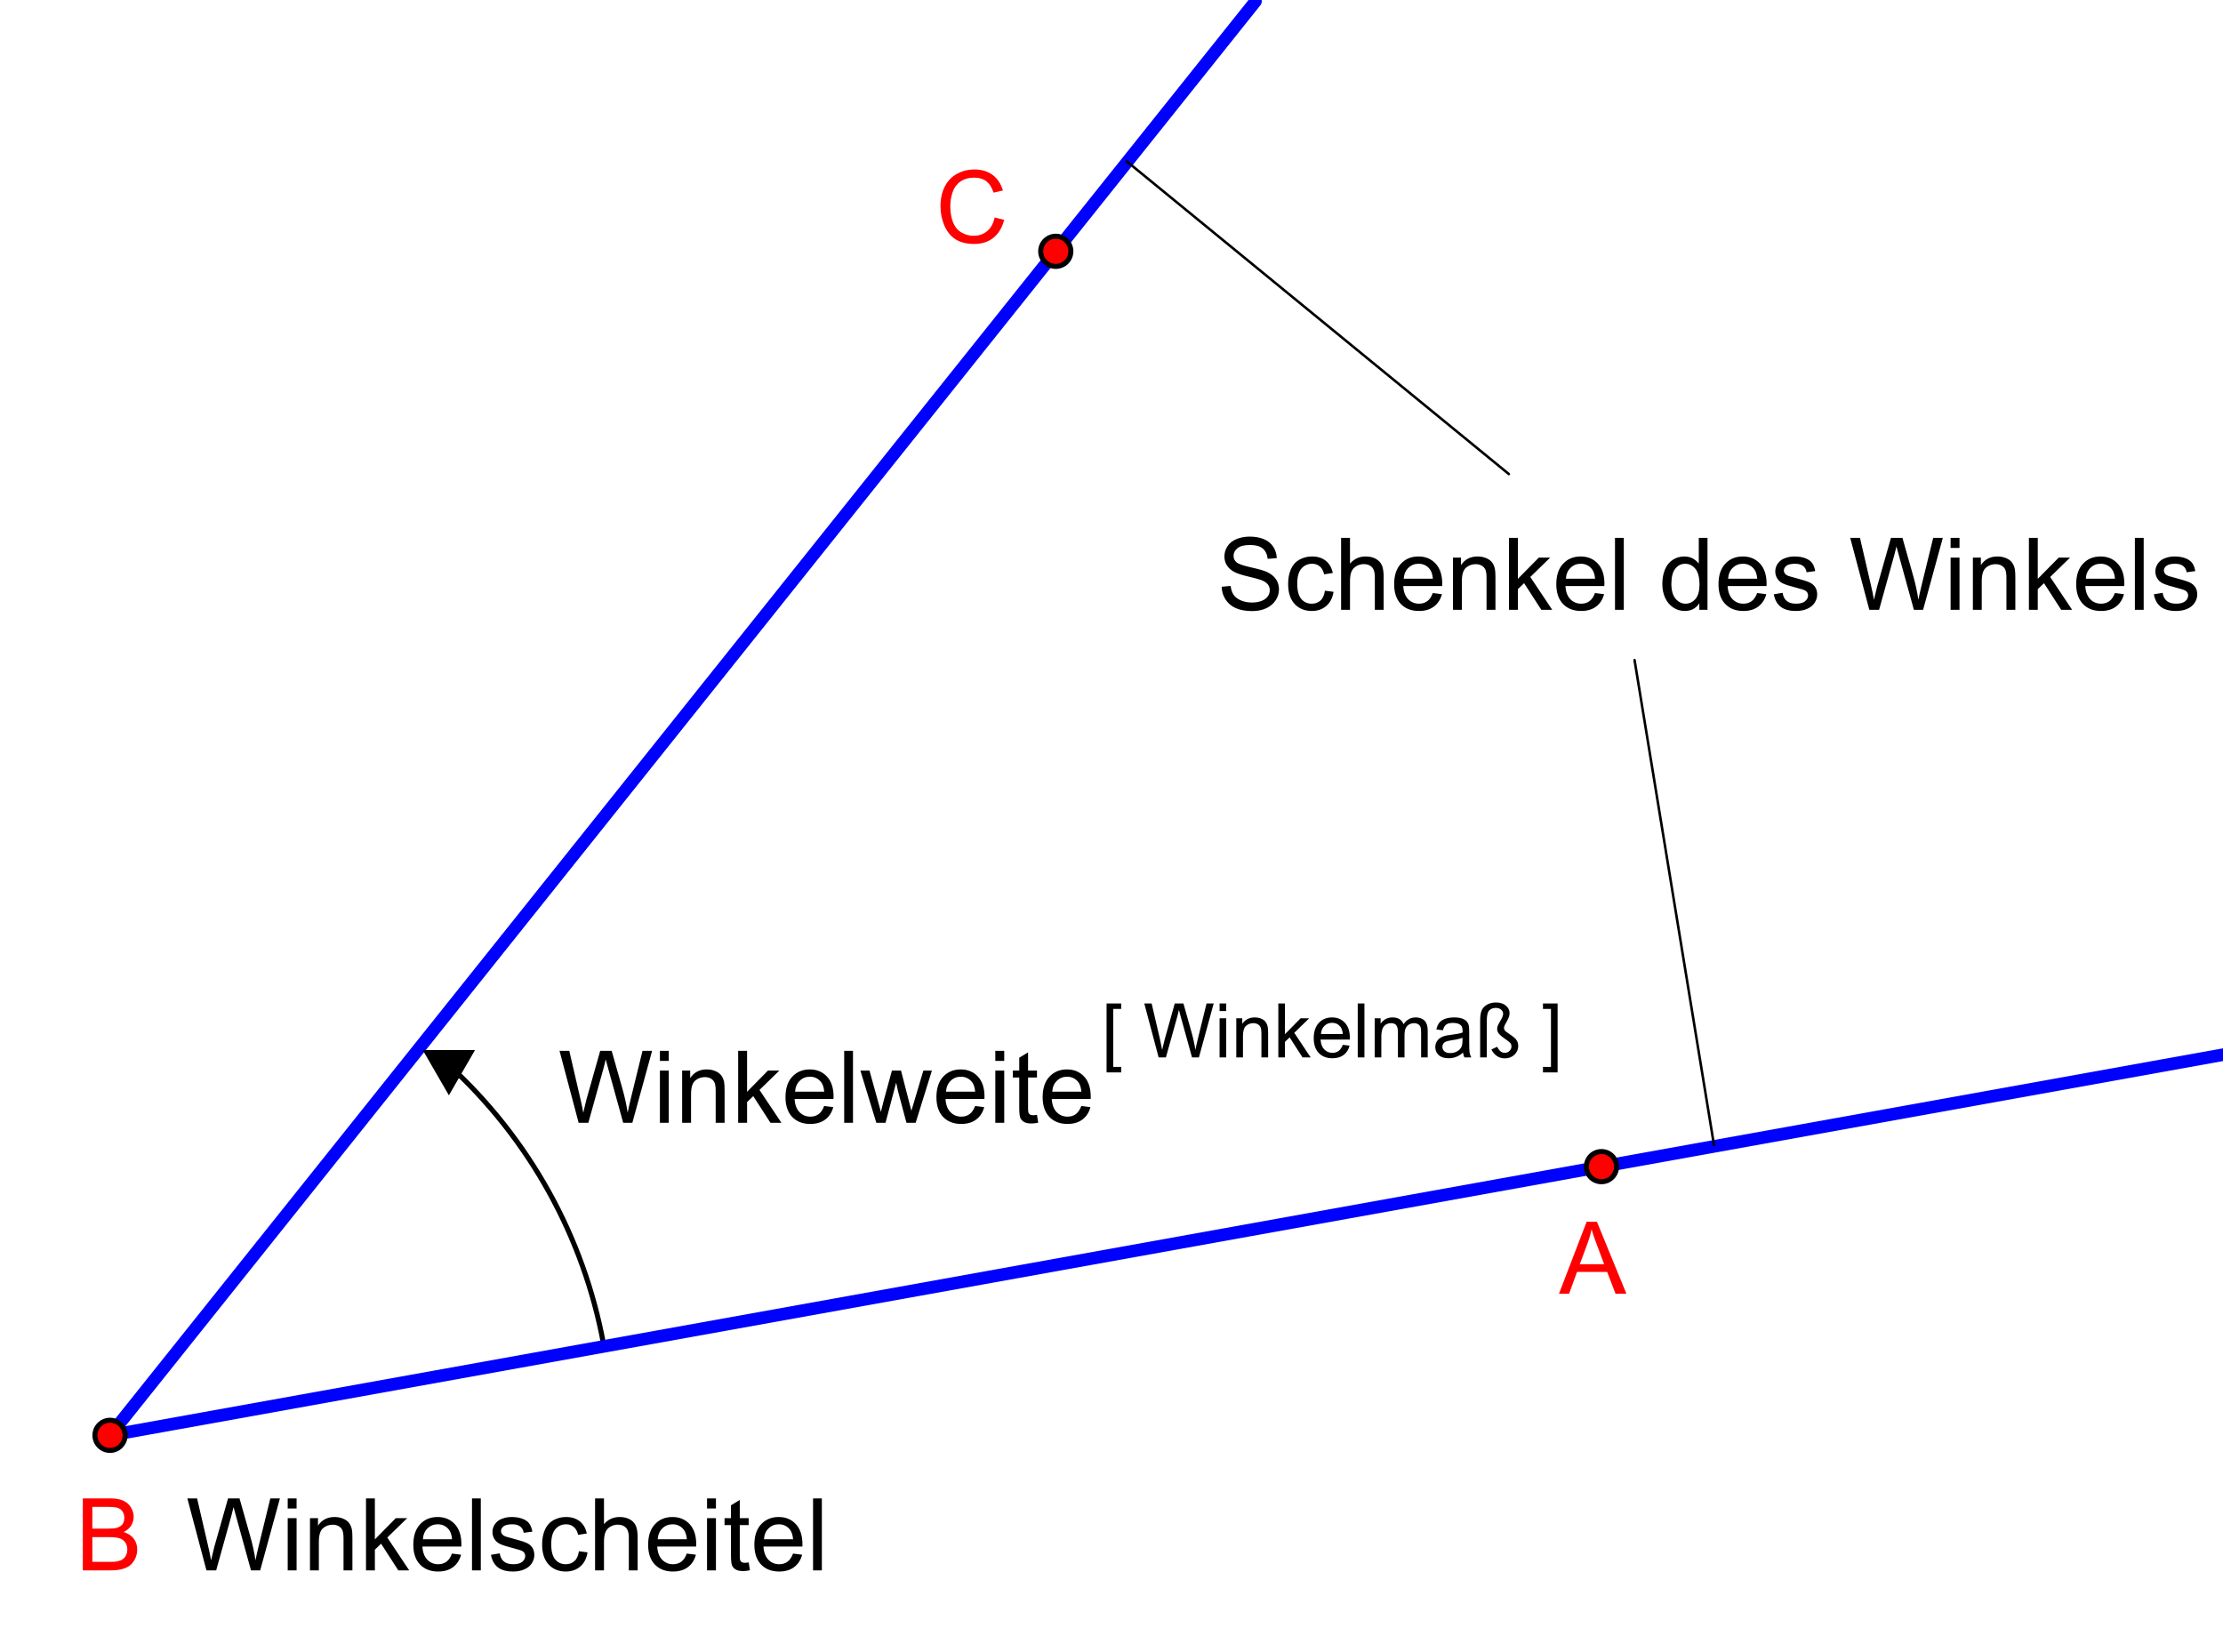 <?xml version="1.0" encoding="ISO-8859-1" standalone="no"?>

<svg 
     version="1.1"
     baseProfile="full"
     xmlns="http://www.w3.org/2000/svg"
     xmlns:xlink="http://www.w3.org/1999/xlink"
     xmlns:ev="http://www.w3.org/2001/xml-events"
     width="10.723cm"
     height="7.97cm"
     viewBox="0 0 442 328"
     >
<title>

</title>
<g stroke-linejoin="miter" stroke-dashoffset="0" stroke-dasharray="none" stroke-width="1" stroke-miterlimit="10.000" stroke-linecap="square">
<g id="misc">
</g><!-- misc -->
<g id="layer0">
<clipPath id="clipb9e809db-ed19-41f2-b746-8f660f3e42b3">
  <path d="M 0 0 L 0 330.00 L 444.00 330.00 L 444.00 0 z"/>
</clipPath>
<g clip-path="url(#clip1)">
<g stroke-linejoin="round" stroke-linecap="round" fill="none" stroke-opacity="1" stroke="#000000">
  <path d="M 120.00 267.00 C 116.05 245.66 105.26 226.19 89.253 211.54"/>
<title>Bogen k</title>
<desc>Bogen k: Kreisbogen(B, H, I)</desc>

</g> <!-- drawing style -->
</g> <!-- clip1 -->
<clipPath id="clipb830190c-47e1-4355-ba2a-a04d672366e0">
  <path d="M 0 0 L 0 330.00 L 444.00 330.00 L 444.00 0 z"/>
</clipPath>
<g clip-path="url(#clip2)">
<g stroke-linejoin="round" stroke-width="2.5" stroke-linecap="round" fill="none" stroke-opacity="1" stroke="#0000ff">
  <path d="M 21.874 285.15 L 444.00 209.10"/>
<title>Strahl l</title>
<desc>Strahl l: Strahl durch B, C_1</desc>

</g> <!-- drawing style -->
</g> <!-- clip2 -->
<clipPath id="clipe921a163-2598-47c2-8d85-c3645a2e8fe0">
  <path d="M 0 0 L 0 330.00 L 444.00 330.00 L 444.00 0 z"/>
</clipPath>
<g clip-path="url(#clip3)">
<g stroke-linejoin="round" stroke-width="2.5" stroke-linecap="round" fill="none" stroke-opacity="1" stroke="#0000ff">
  <path d="M 21.874 285.15 L 249.63 0"/>
<title>Strahl m</title>
<desc>Strahl m: Strahl durch B, J</desc>

</g> <!-- drawing style -->
</g> <!-- clip3 -->
<clipPath id="clipbf3da704-32bb-424c-8add-1ab5b35703fe">
  <path d="M 0 0 L 0 330.00 L 444.00 330.00 L 444.00 0 z"/>
</clipPath>
<g clip-path="url(#clip4)">
<g stroke-linejoin="round" stroke-width=".5" stroke-linecap="round" fill="none" stroke-opacity="1" stroke="#000000">
  <path d="M 340.80 227.46 L 325.00 131.00"/>
<title>Strecke h</title>
<desc>Strecke h: Strecke D, G</desc>

</g> <!-- drawing style -->
</g> <!-- clip4 -->
<clipPath id="clip2d262dfa-4d76-475d-bf6c-90a126bc12aa">
  <path d="M 0 0 L 0 330.00 L 444.00 330.00 L 444.00 0 z"/>
</clipPath>
<g clip-path="url(#clip5)">
<g stroke-linejoin="round" stroke-width=".5" stroke-linecap="round" fill="none" stroke-opacity="1" stroke="#000000">
  <path d="M 224.01 31.809 L 300.00 94.000"/>
<title>Strecke i</title>
<desc>Strecke i: Strecke F, E</desc>

</g> <!-- drawing style -->
</g> <!-- clip5 -->
<clipPath id="clip13385a74-a921-4129-8f8f-636e5a09c2d3">
  <path d="M 0 0 L 0 330.00 L 444.00 330.00 L 444.00 0 z"/>
</clipPath>
<g clip-path="url(#clip6)">
<g fill-opacity="1" fill-rule="nonzero" stroke="none" fill="#ff0000">
  <path d="M 24.874 285.15 C 24.874 286.80 23.531 288.15 21.874 288.15 C 20.217 288.15 18.874 286.80 18.874 285.15 C 18.874 283.49 20.217 282.15 21.874 282.15 C 23.531 282.15 24.874 283.49 24.874 285.15 z"/>
<title>Punkt B</title>
<desc>Punkt B: Schnittpfad von xAchse, yAchse</desc>

</g> <!-- drawing style -->
</g> <!-- clip6 -->
<clipPath id="clip0c3dbf1e-f9a2-442f-95b9-896dbe00a4f7">
  <path d="M 0 0 L 0 330.00 L 444.00 330.00 L 444.00 0 z"/>
</clipPath>
<g clip-path="url(#clip7)">
<g stroke-linejoin="round" stroke-linecap="round" fill="none" stroke-opacity="1" stroke="#000000">
  <path d="M 24.874 285.15 C 24.874 286.80 23.531 288.15 21.874 288.15 C 20.217 288.15 18.874 286.80 18.874 285.15 C 18.874 283.49 20.217 282.15 21.874 282.15 C 23.531 282.15 24.874 283.49 24.874 285.15 z"/>
<title>Punkt B</title>
<desc>Punkt B: Schnittpfad von xAchse, yAchse</desc>

</g> <!-- drawing style -->
</g> <!-- clip7 -->
<clipPath id="clipb88bc715-7189-4dd7-85ff-29522fea47d8">
  <path d="M 0 0 L 0 330.00 L 444.00 330.00 L 444.00 0 z"/>
</clipPath>
<g clip-path="url(#clip8)">
<g fill-opacity="1" fill-rule="nonzero" stroke="none" fill="#ff0000">
  <path d="M 16.469 312.00 L 16.469 297.69 L 21.844 297.69 Q 23.484 297.69 24.469 298.12 Q 25.453 298.55 26.016 299.45 Q 26.578 300.36 26.578 301.34 Q 26.578 302.27 26.086 303.08 Q 25.594 303.89 24.578 304.38 Q 25.875 304.77 26.578 305.68 Q 27.281 306.59 27.281 307.84 Q 27.281 308.86 26.852 309.72 Q 26.422 310.58 25.797 311.05 Q 25.172 311.52 24.234 311.76 Q 23.297 312.00 21.922 312.00 L 16.469 312.00 z M 18.359 303.70 L 21.453 303.70 Q 22.719 303.70 23.266 303.53 Q 23.984 303.31 24.352 302.82 Q 24.719 302.33 24.719 301.56 Q 24.719 300.86 24.375 300.31 Q 24.031 299.77 23.398 299.57 Q 22.766 299.38 21.219 299.38 L 18.359 299.38 L 18.359 303.70 z M 18.359 310.31 L 21.922 310.31 Q 22.844 310.31 23.219 310.23 Q 23.875 310.12 24.312 309.85 Q 24.750 309.58 25.031 309.05 Q 25.312 308.53 25.312 307.84 Q 25.312 307.05 24.906 306.45 Q 24.500 305.86 23.766 305.62 Q 23.031 305.39 21.672 305.39 L 18.359 305.39 L 18.359 310.31 z"/>
<title>Punkt B</title>
<desc>Punkt B: Schnittpfad von xAchse, yAchse</desc>

</g> <!-- drawing style -->
</g> <!-- clip8 -->
<clipPath id="clipf4f23881-2ca3-49ae-b232-540765a7ed36">
  <path d="M 0 0 L 0 330.00 L 444.00 330.00 L 444.00 0 z"/>
</clipPath>
<g clip-path="url(#clip9)">
<g stroke-width="2" fill="none" stroke-opacity="1" stroke="#000000">
  <path d="M 89.253 215.54 L 92.717 209.54 L 85.789 209.54 L 89.253 215.54 z"/>
<title>Punkt I</title>
<desc>Punkt I: Punkt auf e</desc>

</g> <!-- drawing style -->
</g> <!-- clip9 -->
<clipPath id="clipdf45c42e-b55c-4ae4-9cbc-8f447e661a22">
  <path d="M 0 0 L 0 330.00 L 444.00 330.00 L 444.00 0 z"/>
</clipPath>
<g clip-path="url(#clip10)">
<g fill-opacity="1" fill-rule="evenodd" stroke="none" fill="#000000">
  <path d="M 89.253 215.54 L 92.717 209.54 L 85.789 209.54 L 89.253 215.54 z"/>
<title>Punkt I</title>
<desc>Punkt I: Punkt auf e</desc>

</g> <!-- drawing style -->
</g> <!-- clip10 -->
<clipPath id="clipb66eceef-ee66-4e79-9c35-11fdfe5ce360">
  <path d="M 0 0 L 0 330.00 L 444.00 330.00 L 444.00 0 z"/>
</clipPath>
<g clip-path="url(#clip11)">
<g fill-opacity="1" fill-rule="nonzero" stroke="none" fill="#ff0000">
  <path d="M 212.92 49.711 C 212.92 51.368 211.58 52.711 209.92 52.711 C 208.27 52.711 206.92 51.368 206.92 49.711 C 206.92 48.054 208.27 46.711 209.92 46.711 C 211.58 46.711 212.92 48.054 212.92 49.711 z"/>
<title>Punkt C</title>
<desc>Punkt C: Schnittpfad von p, m</desc>

</g> <!-- drawing style -->
</g> <!-- clip11 -->
<clipPath id="clip0a5420a4-b0de-4c37-8ee8-00eb7729ebc4">
  <path d="M 0 0 L 0 330.00 L 444.00 330.00 L 444.00 0 z"/>
</clipPath>
<g clip-path="url(#clip12)">
<g stroke-linejoin="round" stroke-linecap="round" fill="none" stroke-opacity="1" stroke="#000000">
  <path d="M 212.92 49.711 C 212.92 51.368 211.58 52.711 209.92 52.711 C 208.27 52.711 206.92 51.368 206.92 49.711 C 206.92 48.054 208.27 46.711 209.92 46.711 C 211.58 46.711 212.92 48.054 212.92 49.711 z"/>
<title>Punkt C</title>
<desc>Punkt C: Schnittpfad von p, m</desc>

</g> <!-- drawing style -->
</g> <!-- clip12 -->
<clipPath id="clipab3995f2-4fc2-464a-958f-10bcadf48a8f">
  <path d="M 0 0 L 0 330.00 L 444.00 330.00 L 444.00 0 z"/>
</clipPath>
<g clip-path="url(#clip13)">
<g fill-opacity="1" fill-rule="nonzero" stroke="none" fill="#ff0000">
  <path d="M 197.77 42.984 L 199.66 43.453 Q 199.06 45.797 197.52 47.023 Q 195.97 48.250 193.72 48.250 Q 191.41 48.250 189.96 47.305 Q 188.52 46.359 187.76 44.570 Q 187.00 42.781 187.00 40.734 Q 187.00 38.500 187.85 36.836 Q 188.70 35.172 190.28 34.305 Q 191.86 33.438 193.75 33.438 Q 195.91 33.438 197.37 34.531 Q 198.83 35.625 199.41 37.609 L 197.55 38.047 Q 197.05 36.484 196.10 35.773 Q 195.16 35.062 193.72 35.062 Q 192.06 35.062 190.95 35.852 Q 189.84 36.641 189.40 37.977 Q 188.95 39.312 188.95 40.719 Q 188.95 42.547 189.48 43.914 Q 190.02 45.281 191.14 45.953 Q 192.27 46.625 193.56 46.625 Q 195.16 46.625 196.27 45.703 Q 197.38 44.781 197.77 42.984 z"/>
<title>Punkt C</title>
<desc>Punkt C: Schnittpfad von p, m</desc>

</g> <!-- drawing style -->
</g> <!-- clip13 -->
<clipPath id="clipabff8d1b-6ca9-443a-92fb-163350e7506a">
  <path d="M 0 0 L 0 330.00 L 444.00 330.00 L 444.00 0 z"/>
</clipPath>
<g clip-path="url(#clip14)">
<g fill-opacity="1" fill-rule="nonzero" stroke="none" fill="#ff0000">
  <path d="M 321.42 231.72 C 321.42 233.38 320.07 234.72 318.42 234.72 C 316.76 234.72 315.42 233.38 315.42 231.72 C 315.42 230.07 316.76 228.72 318.42 228.72 C 320.07 228.72 321.42 230.07 321.42 231.72 z"/>
<title>Punkt A</title>
<desc>Punkt A: Schnittpfad von p, l</desc>

</g> <!-- drawing style -->
</g> <!-- clip14 -->
<clipPath id="clipa863fb12-1dcb-4425-9cec-505286ed1f8d">
  <path d="M 0 0 L 0 330.00 L 444.00 330.00 L 444.00 0 z"/>
</clipPath>
<g clip-path="url(#clip15)">
<g stroke-linejoin="round" stroke-linecap="round" fill="none" stroke-opacity="1" stroke="#000000">
  <path d="M 321.42 231.72 C 321.42 233.38 320.07 234.72 318.42 234.72 C 316.76 234.72 315.42 233.38 315.42 231.72 C 315.42 230.07 316.76 228.72 318.42 228.72 C 320.07 228.72 321.42 230.07 321.42 231.72 z"/>
<title>Punkt A</title>
<desc>Punkt A: Schnittpfad von p, l</desc>

</g> <!-- drawing style -->
</g> <!-- clip15 -->
<clipPath id="clip47c79e81-fb03-4fd5-b81c-6dcd80c4bccd">
  <path d="M 0 0 L 0 330.00 L 444.00 330.00 L 444.00 0 z"/>
</clipPath>
<g clip-path="url(#clip16)">
<g fill-opacity="1" fill-rule="nonzero" stroke="none" fill="#ff0000">
  <path d="M 309.97 257.00 L 315.47 242.69 L 317.52 242.69 L 323.38 257.00 L 321.22 257.00 L 319.55 252.66 L 313.56 252.66 L 311.98 257.00 L 309.97 257.00 z M 314.11 251.12 L 318.95 251.12 L 317.47 247.16 Q 316.78 245.34 316.45 244.19 Q 316.17 245.56 315.67 246.92 L 314.11 251.12 z"/>
<title>Punkt A</title>
<desc>Punkt A: Schnittpfad von p, l</desc>

</g> <!-- drawing style -->
</g> <!-- clip16 -->
<clipPath id="clipa2c5dc24-207d-4c2c-b46a-c0b2214d2445">
  <path d="M 0 0 L 0 330.00 L 444.00 330.00 L 444.00 0 z"/>
</clipPath>
<g clip-path="url(#clip17)">
<g fill-opacity="1" fill-rule="nonzero" stroke="none" fill="#000000">
  <path d="M 242.91 116.41 L 244.69 116.25 Q 244.81 117.31 245.27 118.00 Q 245.73 118.69 246.71 119.12 Q 247.69 119.55 248.92 119.55 Q 250.00 119.55 250.83 119.23 Q 251.66 118.91 252.06 118.34 Q 252.47 117.78 252.47 117.11 Q 252.47 116.44 252.08 115.94 Q 251.69 115.44 250.80 115.09 Q 250.22 114.86 248.24 114.39 Q 246.27 113.92 245.48 113.50 Q 244.45 112.97 243.95 112.17 Q 243.45 111.38 243.45 110.39 Q 243.45 109.30 244.06 108.36 Q 244.67 107.42 245.86 106.93 Q 247.05 106.44 248.48 106.44 Q 250.08 106.44 251.30 106.95 Q 252.52 107.47 253.16 108.46 Q 253.81 109.45 253.86 110.72 L 252.05 110.86 Q 251.91 109.50 251.06 108.80 Q 250.22 108.11 248.56 108.11 Q 246.84 108.11 246.05 108.74 Q 245.27 109.38 245.27 110.25 Q 245.27 111.03 245.83 111.53 Q 246.38 112.03 248.69 112.55 Q 251.00 113.06 251.86 113.45 Q 253.11 114.03 253.70 114.91 Q 254.30 115.80 254.30 116.95 Q 254.30 118.09 253.64 119.11 Q 252.98 120.12 251.76 120.69 Q 250.53 121.25 249.00 121.25 Q 247.06 121.25 245.75 120.68 Q 244.44 120.11 243.69 118.97 Q 242.94 117.83 242.91 116.41 z M 263.43 117.20 L 265.15 117.42 Q 264.87 119.22 263.71 120.23 Q 262.54 121.23 260.84 121.23 Q 258.71 121.23 257.42 119.84 Q 256.12 118.45 256.12 115.86 Q 256.12 114.17 256.68 112.91 Q 257.23 111.66 258.37 111.02 Q 259.51 110.39 260.86 110.39 Q 262.54 110.39 263.61 111.25 Q 264.68 112.11 265.00 113.67 L 263.28 113.94 Q 263.04 112.89 262.42 112.37 Q 261.79 111.84 260.92 111.84 Q 259.59 111.84 258.76 112.80 Q 257.93 113.75 257.93 115.80 Q 257.93 117.89 258.73 118.84 Q 259.53 119.78 260.82 119.78 Q 261.86 119.78 262.55 119.15 Q 263.25 118.52 263.43 117.20 z M 266.65 121.00 L 266.65 106.69 L 268.42 106.69 L 268.42 111.81 Q 269.65 110.39 271.53 110.39 Q 272.67 110.39 273.52 110.84 Q 274.37 111.30 274.74 112.10 Q 275.11 112.91 275.11 114.42 L 275.11 121.00 L 273.36 121.00 L 273.36 114.42 Q 273.36 113.11 272.78 112.51 Q 272.20 111.91 271.17 111.91 Q 270.39 111.91 269.69 112.31 Q 269.00 112.72 268.71 113.41 Q 268.42 114.11 268.42 115.33 L 268.42 121.00 L 266.65 121.00 z M 284.88 117.66 L 286.70 117.89 Q 286.28 119.47 285.11 120.35 Q 283.95 121.23 282.13 121.23 Q 279.87 121.23 278.53 119.84 Q 277.20 118.44 277.20 115.91 Q 277.20 113.28 278.54 111.84 Q 279.88 110.39 282.04 110.39 Q 284.12 110.39 285.44 111.80 Q 286.76 113.22 286.76 115.80 Q 286.76 115.95 286.74 116.27 L 279.01 116.27 Q 279.10 117.97 279.98 118.88 Q 280.85 119.78 282.15 119.78 Q 283.12 119.78 283.80 119.27 Q 284.48 118.77 284.88 117.66 z M 279.10 114.81 L 284.90 114.81 Q 284.79 113.52 284.24 112.86 Q 283.40 111.84 282.06 111.84 Q 280.85 111.84 280.03 112.65 Q 279.20 113.45 279.10 114.81 z M 288.90 121.00 L 288.90 110.62 L 290.49 110.62 L 290.49 112.11 Q 291.63 110.39 293.79 110.39 Q 294.73 110.39 295.52 110.73 Q 296.30 111.06 296.70 111.61 Q 297.09 112.16 297.24 112.91 Q 297.34 113.41 297.34 114.62 L 297.34 121.00 L 295.57 121.00 L 295.57 114.69 Q 295.57 113.61 295.37 113.08 Q 295.16 112.55 294.64 112.23 Q 294.12 111.92 293.41 111.92 Q 292.29 111.92 291.48 112.63 Q 290.66 113.34 290.66 115.33 L 290.66 121.00 L 288.90 121.00 z M 300.04 121.00 L 300.04 106.69 L 301.80 106.69 L 301.80 114.84 L 305.96 110.62 L 308.22 110.62 L 304.27 114.47 L 308.63 121.00 L 306.46 121.00 L 303.04 115.70 L 301.80 116.89 L 301.80 121.00 L 300.04 121.00 z M 317.13 117.66 L 318.94 117.89 Q 318.52 119.47 317.36 120.35 Q 316.19 121.23 314.38 121.23 Q 312.12 121.23 310.78 119.84 Q 309.44 118.44 309.44 115.91 Q 309.44 113.28 310.79 111.84 Q 312.13 110.39 314.29 110.39 Q 316.37 110.39 317.69 111.80 Q 319.01 113.22 319.01 115.80 Q 319.01 115.95 318.99 116.27 L 311.26 116.27 Q 311.35 117.97 312.22 118.88 Q 313.10 119.78 314.40 119.78 Q 315.37 119.78 316.04 119.27 Q 316.72 118.77 317.13 117.66 z M 311.35 114.81 L 317.15 114.81 Q 317.04 113.52 316.49 112.86 Q 315.65 111.84 314.30 111.84 Q 313.10 111.84 312.27 112.65 Q 311.44 113.45 311.35 114.81 z M 321.11 121.00 L 321.11 106.69 L 322.86 106.69 L 322.86 121.00 L 321.11 121.00 z M 337.88 121.00 L 337.88 119.69 Q 336.89 121.23 334.97 121.23 Q 333.74 121.23 332.70 120.55 Q 331.66 119.86 331.09 118.64 Q 330.52 117.42 330.52 115.83 Q 330.52 114.27 331.04 113.00 Q 331.55 111.73 332.59 111.06 Q 333.63 110.39 334.89 110.39 Q 335.83 110.39 336.57 110.79 Q 337.30 111.19 337.77 111.81 L 337.77 106.69 L 339.50 106.69 L 339.50 121.00 L 337.88 121.00 z M 332.32 115.83 Q 332.32 117.81 333.16 118.80 Q 334.00 119.78 335.14 119.78 Q 336.30 119.78 337.11 118.84 Q 337.91 117.91 337.91 115.97 Q 337.91 113.84 337.09 112.84 Q 336.27 111.84 335.07 111.84 Q 333.89 111.84 333.11 112.80 Q 332.32 113.77 332.32 115.83 z M 349.38 117.66 L 351.19 117.89 Q 350.77 119.47 349.60 120.35 Q 348.44 121.23 346.63 121.23 Q 344.36 121.23 343.03 119.84 Q 341.69 118.44 341.69 115.91 Q 341.69 113.28 343.03 111.84 Q 344.38 110.39 346.53 110.39 Q 348.61 110.39 349.93 111.80 Q 351.25 113.22 351.25 115.80 Q 351.25 115.95 351.24 116.27 L 343.50 116.27 Q 343.60 117.97 344.47 118.88 Q 345.35 119.78 346.64 119.78 Q 347.61 119.78 348.29 119.27 Q 348.97 118.77 349.38 117.66 z M 343.60 114.81 L 349.39 114.81 Q 349.28 113.52 348.74 112.86 Q 347.89 111.84 346.55 111.84 Q 345.35 111.84 344.52 112.65 Q 343.69 113.45 343.60 114.81 z M 352.69 117.91 L 354.44 117.62 Q 354.58 118.67 355.25 119.23 Q 355.92 119.78 357.12 119.78 Q 358.33 119.78 358.91 119.29 Q 359.50 118.80 359.50 118.14 Q 359.50 117.55 358.98 117.20 Q 358.62 116.97 357.19 116.61 Q 355.25 116.11 354.51 115.76 Q 353.77 115.41 353.38 114.77 Q 352.98 114.14 352.98 113.38 Q 352.98 112.69 353.30 112.09 Q 353.62 111.50 354.17 111.11 Q 354.58 110.81 355.29 110.60 Q 356.00 110.39 356.81 110.39 Q 358.03 110.39 358.95 110.74 Q 359.88 111.09 360.31 111.70 Q 360.75 112.30 360.92 113.30 L 359.20 113.53 Q 359.08 112.73 358.52 112.29 Q 357.95 111.84 356.94 111.84 Q 355.72 111.84 355.20 112.24 Q 354.69 112.64 354.69 113.17 Q 354.69 113.52 354.91 113.80 Q 355.11 114.08 355.58 114.27 Q 355.84 114.36 357.12 114.70 Q 359.00 115.20 359.73 115.52 Q 360.47 115.84 360.89 116.45 Q 361.31 117.05 361.31 117.95 Q 361.31 118.83 360.80 119.61 Q 360.28 120.39 359.31 120.81 Q 358.34 121.23 357.12 121.23 Q 355.11 121.23 354.05 120.39 Q 352.98 119.55 352.69 117.91 z M 371.68 121.00 L 367.88 106.69 L 369.82 106.69 L 371.99 116.06 Q 372.35 117.55 372.60 119.00 Q 373.15 116.70 373.24 116.34 L 375.98 106.69 L 378.26 106.69 L 380.31 113.92 Q 381.09 116.62 381.43 119.00 Q 381.70 117.64 382.13 115.88 L 384.38 106.69 L 386.29 106.69 L 382.37 121.00 L 380.54 121.00 L 377.53 110.09 Q 377.13 108.72 377.07 108.41 Q 376.84 109.39 376.65 110.09 L 373.62 121.00 L 371.68 121.00 z M 387.84 108.70 L 387.84 106.69 L 389.61 106.69 L 389.61 108.70 L 387.84 108.70 z M 387.84 121.00 L 387.84 110.62 L 389.61 110.62 L 389.61 121.00 L 387.84 121.00 z M 392.27 121.00 L 392.27 110.62 L 393.86 110.62 L 393.86 112.11 Q 395.00 110.39 397.16 110.39 Q 398.10 110.39 398.88 110.73 Q 399.67 111.06 400.06 111.61 Q 400.46 112.16 400.61 112.91 Q 400.71 113.41 400.71 114.62 L 400.71 121.00 L 398.94 121.00 L 398.94 114.69 Q 398.94 113.61 398.74 113.08 Q 398.53 112.55 398.01 112.23 Q 397.49 111.92 396.78 111.92 Q 395.66 111.92 394.85 112.63 Q 394.03 113.34 394.03 115.33 L 394.03 121.00 L 392.27 121.00 z M 403.41 121.00 L 403.41 106.69 L 405.17 106.69 L 405.17 114.84 L 409.33 110.62 L 411.59 110.62 L 407.64 114.47 L 412.00 121.00 L 409.83 121.00 L 406.41 115.70 L 405.17 116.89 L 405.17 121.00 L 403.41 121.00 z M 420.50 117.66 L 422.31 117.89 Q 421.89 119.47 420.73 120.35 Q 419.56 121.23 417.75 121.23 Q 415.48 121.23 414.15 119.84 Q 412.81 118.44 412.81 115.91 Q 412.81 113.28 414.16 111.84 Q 415.50 110.39 417.66 110.39 Q 419.73 110.39 421.05 111.80 Q 422.38 113.22 422.38 115.80 Q 422.38 115.95 422.36 116.27 L 414.62 116.27 Q 414.72 117.97 415.59 118.88 Q 416.47 119.78 417.77 119.78 Q 418.73 119.78 419.41 119.27 Q 420.09 118.77 420.50 117.66 z M 414.72 114.81 L 420.52 114.81 Q 420.41 113.52 419.86 112.86 Q 419.02 111.84 417.67 111.84 Q 416.47 111.84 415.64 112.65 Q 414.81 113.45 414.72 114.81 z M 424.48 121.00 L 424.48 106.69 L 426.23 106.69 L 426.23 121.00 L 424.48 121.00 z M 428.25 117.91 L 430.00 117.62 Q 430.14 118.67 430.82 119.23 Q 431.49 119.78 432.69 119.78 Q 433.89 119.78 434.48 119.29 Q 435.07 118.80 435.07 118.14 Q 435.07 117.55 434.55 117.20 Q 434.19 116.97 432.75 116.61 Q 430.82 116.11 430.07 115.76 Q 429.33 115.41 428.94 114.77 Q 428.55 114.14 428.55 113.38 Q 428.55 112.69 428.87 112.09 Q 429.19 111.50 429.74 111.11 Q 430.14 110.81 430.86 110.60 Q 431.57 110.39 432.38 110.39 Q 433.60 110.39 434.52 110.74 Q 435.44 111.09 435.88 111.70 Q 436.32 112.30 436.49 113.30 L 434.77 113.53 Q 434.64 112.73 434.08 112.29 Q 433.52 111.84 432.50 111.84 Q 431.29 111.84 430.77 112.24 Q 430.25 112.64 430.25 113.17 Q 430.25 113.52 430.47 113.80 Q 430.68 114.08 431.14 114.27 Q 431.41 114.36 432.69 114.70 Q 434.57 115.20 435.30 115.52 Q 436.04 115.84 436.46 116.45 Q 436.88 117.05 436.88 117.95 Q 436.88 118.83 436.36 119.61 Q 435.85 120.39 434.88 120.81 Q 433.91 121.23 432.69 121.23 Q 430.68 121.23 429.61 120.39 Q 428.55 119.55 428.25 117.91 z"/>
<title>Schenkel des Winkels</title>
<desc>Text2 = “Schenkel des Winkels”</desc>

</g> <!-- drawing style -->
</g> <!-- clip17 -->
<clipPath id="clipeaefc61e-6653-4b38-b635-ac652654ca8e">
  <path d="M 0 0 L 0 330.00 L 444.00 330.00 L 444.00 0 z"/>
</clipPath>
<g clip-path="url(#clip18)">
<g fill-opacity="1" fill-rule="nonzero" stroke="none" fill="#000000">
  <path d="M 115.05 223.00 L 111.25 208.69 L 113.19 208.69 L 115.36 218.06 Q 115.72 219.55 115.97 221.00 Q 116.52 218.70 116.61 218.34 L 119.34 208.69 L 121.62 208.69 L 123.67 215.92 Q 124.45 218.62 124.80 221.00 Q 125.06 219.64 125.50 217.88 L 127.75 208.69 L 129.66 208.69 L 125.73 223.00 L 123.91 223.00 L 120.89 212.09 Q 120.50 210.72 120.44 210.41 Q 120.20 211.39 120.02 212.09 L 116.98 223.00 L 115.05 223.00 z M 131.21 210.70 L 131.21 208.69 L 132.97 208.69 L 132.97 210.70 L 131.21 210.70 z M 131.21 223.00 L 131.21 212.62 L 132.97 212.62 L 132.97 223.00 L 131.21 223.00 z M 135.63 223.00 L 135.63 212.62 L 137.23 212.62 L 137.23 214.11 Q 138.37 212.39 140.52 212.39 Q 141.46 212.39 142.25 212.73 Q 143.04 213.06 143.43 213.61 Q 143.82 214.16 143.98 214.91 Q 144.07 215.41 144.07 216.62 L 144.07 223.00 L 142.30 223.00 L 142.30 216.69 Q 142.30 215.61 142.10 215.08 Q 141.90 214.55 141.38 214.23 Q 140.85 213.92 140.15 213.92 Q 139.02 213.92 138.21 214.63 Q 137.40 215.34 137.40 217.33 L 137.40 223.00 L 135.63 223.00 z M 146.77 223.00 L 146.77 208.69 L 148.54 208.69 L 148.54 216.84 L 152.69 212.62 L 154.96 212.62 L 151.01 216.47 L 155.37 223.00 L 153.19 223.00 L 149.77 217.70 L 148.54 218.89 L 148.54 223.00 L 146.77 223.00 z M 163.87 219.66 L 165.68 219.89 Q 165.26 221.47 164.09 222.35 Q 162.93 223.23 161.12 223.23 Q 158.85 223.23 157.51 221.84 Q 156.18 220.44 156.18 217.91 Q 156.18 215.28 157.52 213.84 Q 158.87 212.39 161.02 212.39 Q 163.10 212.39 164.42 213.80 Q 165.74 215.22 165.74 217.80 Q 165.74 217.95 165.72 218.27 L 157.99 218.27 Q 158.08 219.97 158.96 220.88 Q 159.83 221.78 161.13 221.78 Q 162.10 221.78 162.78 221.27 Q 163.46 220.77 163.87 219.66 z M 158.08 216.81 L 163.88 216.81 Q 163.77 215.52 163.22 214.86 Q 162.38 213.84 161.04 213.84 Q 159.83 213.84 159.01 214.65 Q 158.18 215.45 158.08 216.81 z M 167.85 223.00 L 167.85 208.69 L 169.60 208.69 L 169.60 223.00 L 167.85 223.00 z M 174.24 223.00 L 171.07 212.62 L 172.88 212.62 L 174.54 218.61 L 175.15 220.84 Q 175.20 220.67 175.68 218.70 L 177.34 212.62 L 179.15 212.62 L 180.70 218.64 L 181.21 220.62 L 181.81 218.62 L 183.59 212.62 L 185.29 212.62 L 182.06 223.00 L 180.23 223.00 L 178.57 216.78 L 178.18 215.02 L 176.07 223.00 L 174.24 223.00 z M 193.88 219.66 L 195.69 219.89 Q 195.27 221.47 194.10 222.35 Q 192.94 223.23 191.12 223.23 Q 188.86 223.23 187.52 221.84 Q 186.19 220.44 186.19 217.91 Q 186.19 215.28 187.53 213.84 Q 188.88 212.39 191.03 212.39 Q 193.11 212.39 194.43 213.80 Q 195.75 215.22 195.75 217.80 Q 195.75 217.95 195.73 218.27 L 188.00 218.27 Q 188.09 219.97 188.97 220.88 Q 189.84 221.78 191.14 221.78 Q 192.11 221.78 192.79 221.27 Q 193.47 220.77 193.88 219.66 z M 188.09 216.81 L 193.89 216.81 Q 193.78 215.52 193.23 214.86 Q 192.39 213.84 191.05 213.84 Q 189.84 213.84 189.02 214.65 Q 188.19 215.45 188.09 216.81 z M 197.90 210.70 L 197.90 208.69 L 199.67 208.69 L 199.67 210.70 L 197.90 210.70 z M 197.90 223.00 L 197.90 212.62 L 199.67 212.62 L 199.67 223.00 L 197.90 223.00 z M 206.18 221.42 L 206.43 222.98 Q 205.69 223.14 205.10 223.14 Q 204.14 223.14 203.62 222.84 Q 203.10 222.53 202.88 222.04 Q 202.66 221.55 202.66 219.97 L 202.66 214.00 L 201.38 214.00 L 201.38 212.62 L 202.66 212.62 L 202.66 210.06 L 204.41 209.00 L 204.41 212.62 L 206.18 212.62 L 206.18 214.00 L 204.41 214.00 L 204.41 220.06 Q 204.41 220.81 204.50 221.02 Q 204.60 221.23 204.81 221.37 Q 205.02 221.50 205.41 221.50 Q 205.69 221.50 206.18 221.42 z M 215.00 219.66 L 216.81 219.89 Q 216.39 221.47 215.22 222.35 Q 214.06 223.23 212.25 223.23 Q 209.98 223.23 208.65 221.84 Q 207.31 220.44 207.31 217.91 Q 207.31 215.28 208.65 213.84 Q 210.00 212.39 212.15 212.39 Q 214.23 212.39 215.55 213.80 Q 216.87 215.22 216.87 217.80 Q 216.87 217.95 216.86 218.27 L 209.12 218.27 Q 209.22 219.97 210.09 220.88 Q 210.97 221.78 212.26 221.78 Q 213.23 221.78 213.91 221.27 Q 214.59 220.77 215.00 219.66 z M 209.22 216.81 L 215.01 216.81 Q 214.90 215.52 214.36 214.86 Q 213.51 213.84 212.17 213.84 Q 210.97 213.84 210.14 214.65 Q 209.31 215.45 209.22 216.81 z"/>
<title>Winkelweite</title>
<desc>Text3 = “Winkelweite”</desc>

</g> <!-- drawing style -->
</g> <!-- clip18 -->
<clipPath id="clip57e53e87-0e86-4eaf-a441-b573b167cb0d">
  <path d="M 0 0 L 0 330.00 L 444.00 330.00 L 444.00 0 z"/>
</clipPath>
<g clip-path="url(#clip19)">
<g fill-opacity="1" fill-rule="nonzero" stroke="none" fill="#000000">
  <path d="M 41.047 312.00 L 37.250 297.69 L 39.188 297.69 L 41.359 307.06 Q 41.719 308.55 41.969 310.00 Q 42.516 307.70 42.609 307.34 L 45.344 297.69 L 47.625 297.69 L 49.672 304.92 Q 50.453 307.62 50.797 310.00 Q 51.062 308.64 51.500 306.88 L 53.750 297.69 L 55.656 297.69 L 51.734 312.00 L 49.906 312.00 L 46.891 301.09 Q 46.500 299.72 46.438 299.41 Q 46.203 300.39 46.016 301.09 L 42.984 312.00 L 41.047 312.00 z M 57.205 299.70 L 57.205 297.69 L 58.971 297.69 L 58.971 299.70 L 57.205 299.70 z M 57.205 312.00 L 57.205 301.62 L 58.971 301.62 L 58.971 312.00 L 57.205 312.00 z M 61.633 312.00 L 61.633 301.62 L 63.227 301.62 L 63.227 303.11 Q 64.367 301.39 66.523 301.39 Q 67.461 301.39 68.250 301.73 Q 69.039 302.06 69.430 302.61 Q 69.820 303.16 69.977 303.91 Q 70.070 304.41 70.070 305.62 L 70.070 312.00 L 68.305 312.00 L 68.305 305.69 Q 68.305 304.61 68.102 304.08 Q 67.898 303.55 67.375 303.23 Q 66.852 302.92 66.148 302.92 Q 65.023 302.92 64.211 303.63 Q 63.398 304.34 63.398 306.33 L 63.398 312.00 L 61.633 312.00 z M 72.771 312.00 L 72.771 297.69 L 74.537 297.69 L 74.537 305.84 L 78.693 301.62 L 80.959 301.62 L 77.006 305.47 L 81.365 312.00 L 79.193 312.00 L 75.771 306.70 L 74.537 307.89 L 74.537 312.00 L 72.771 312.00 z M 89.865 308.66 L 91.678 308.89 Q 91.256 310.47 90.092 311.35 Q 88.928 312.23 87.115 312.23 Q 84.850 312.23 83.514 310.84 Q 82.178 309.44 82.178 306.91 Q 82.178 304.28 83.521 302.84 Q 84.865 301.39 87.021 301.39 Q 89.100 301.39 90.420 302.80 Q 91.740 304.22 91.740 306.80 Q 91.740 306.95 91.725 307.27 L 83.990 307.27 Q 84.084 308.97 84.959 309.88 Q 85.834 310.78 87.131 310.78 Q 88.100 310.78 88.779 310.27 Q 89.459 309.77 89.865 308.66 z M 84.084 305.81 L 89.881 305.81 Q 89.771 304.52 89.225 303.86 Q 88.381 302.84 87.037 302.84 Q 85.834 302.84 85.006 303.65 Q 84.178 304.45 84.084 305.81 z M 93.848 312.00 L 93.848 297.69 L 95.598 297.69 L 95.598 312.00 L 93.848 312.00 z M 97.619 308.91 L 99.369 308.62 Q 99.510 309.67 100.18 310.23 Q 100.85 310.78 102.06 310.78 Q 103.26 310.78 103.85 310.29 Q 104.43 309.80 104.43 309.14 Q 104.43 308.55 103.92 308.20 Q 103.56 307.97 102.12 307.61 Q 100.18 307.11 99.439 306.76 Q 98.697 306.41 98.307 305.77 Q 97.916 305.14 97.916 304.38 Q 97.916 303.69 98.236 303.09 Q 98.557 302.50 99.104 302.11 Q 99.510 301.81 100.22 301.60 Q 100.93 301.39 101.74 301.39 Q 102.96 301.39 103.88 301.74 Q 104.81 302.09 105.24 302.70 Q 105.68 303.30 105.85 304.30 L 104.13 304.53 Q 104.01 303.73 103.45 303.29 Q 102.88 302.84 101.87 302.84 Q 100.65 302.84 100.13 303.24 Q 99.619 303.64 99.619 304.17 Q 99.619 304.52 99.838 304.80 Q 100.04 305.08 100.51 305.27 Q 100.78 305.36 102.06 305.70 Q 103.93 306.20 104.67 306.52 Q 105.40 306.84 105.82 307.45 Q 106.24 308.05 106.24 308.95 Q 106.24 309.83 105.73 310.61 Q 105.21 311.39 104.24 311.81 Q 103.28 312.23 102.06 312.23 Q 100.04 312.23 98.979 311.39 Q 97.916 310.55 97.619 308.91 z M 115.10 308.20 L 116.82 308.42 Q 116.54 310.22 115.38 311.23 Q 114.21 312.23 112.51 312.23 Q 110.38 312.23 109.09 310.84 Q 107.79 309.45 107.79 306.86 Q 107.79 305.17 108.35 303.91 Q 108.90 302.66 110.04 302.02 Q 111.18 301.39 112.53 301.39 Q 114.21 301.39 115.28 302.25 Q 116.35 303.11 116.67 304.67 L 114.95 304.94 Q 114.71 303.89 114.09 303.37 Q 113.46 302.84 112.59 302.84 Q 111.26 302.84 110.43 303.80 Q 109.60 304.75 109.60 306.80 Q 109.60 308.89 110.40 309.84 Q 111.20 310.78 112.49 310.78 Q 113.53 310.78 114.22 310.15 Q 114.92 309.52 115.10 308.20 z M 118.32 312.00 L 118.32 297.69 L 120.09 297.69 L 120.09 302.81 Q 121.32 301.39 123.20 301.39 Q 124.34 301.39 125.19 301.84 Q 126.04 302.30 126.41 303.10 Q 126.78 303.91 126.78 305.42 L 126.78 312.00 L 125.03 312.00 L 125.03 305.42 Q 125.03 304.11 124.45 303.51 Q 123.87 302.91 122.84 302.91 Q 122.06 302.91 121.36 303.31 Q 120.67 303.72 120.38 304.41 Q 120.09 305.11 120.09 306.33 L 120.09 312.00 L 118.32 312.00 z M 136.55 308.66 L 138.37 308.89 Q 137.95 310.47 136.78 311.35 Q 135.62 312.23 133.80 312.23 Q 131.54 312.23 130.20 310.84 Q 128.87 309.44 128.87 306.91 Q 128.87 304.28 130.21 302.84 Q 131.55 301.39 133.71 301.39 Q 135.79 301.39 137.11 302.80 Q 138.43 304.22 138.43 306.80 Q 138.43 306.95 138.41 307.27 L 130.68 307.27 Q 130.77 308.97 131.65 309.88 Q 132.52 310.78 133.82 310.78 Q 134.79 310.78 135.47 310.27 Q 136.15 309.77 136.55 308.66 z M 130.77 305.81 L 136.57 305.81 Q 136.46 304.52 135.91 303.86 Q 135.07 302.84 133.73 302.84 Q 132.52 302.84 131.70 303.65 Q 130.87 304.45 130.77 305.81 z M 140.58 299.70 L 140.58 297.69 L 142.35 297.69 L 142.35 299.70 L 140.58 299.70 z M 140.58 312.00 L 140.58 301.62 L 142.35 301.62 L 142.35 312.00 L 140.58 312.00 z M 148.86 310.42 L 149.11 311.98 Q 148.37 312.14 147.78 312.14 Q 146.82 312.14 146.30 311.84 Q 145.78 311.53 145.56 311.04 Q 145.34 310.55 145.34 308.97 L 145.34 303.00 L 144.06 303.00 L 144.06 301.62 L 145.34 301.62 L 145.34 299.06 L 147.09 298.00 L 147.09 301.62 L 148.86 301.62 L 148.86 303.00 L 147.09 303.00 L 147.09 309.06 Q 147.09 309.81 147.18 310.02 Q 147.28 310.23 147.49 310.37 Q 147.70 310.50 148.09 310.50 Q 148.37 310.50 148.86 310.42 z M 157.68 308.66 L 159.49 308.89 Q 159.07 310.47 157.90 311.35 Q 156.74 312.23 154.93 312.23 Q 152.66 312.23 151.33 310.84 Q 149.99 309.44 149.99 306.91 Q 149.99 304.28 151.33 302.84 Q 152.68 301.39 154.83 301.39 Q 156.91 301.39 158.23 302.80 Q 159.55 304.22 159.55 306.80 Q 159.55 306.95 159.54 307.27 L 151.80 307.27 Q 151.90 308.97 152.77 309.88 Q 153.65 310.78 154.94 310.78 Q 155.91 310.78 156.59 310.27 Q 157.27 309.77 157.68 308.66 z M 151.90 305.81 L 157.69 305.81 Q 157.58 304.52 157.04 303.86 Q 156.19 302.84 154.85 302.84 Q 153.65 302.84 152.82 303.65 Q 151.99 304.45 151.90 305.81 z M 161.66 312.00 L 161.66 297.69 L 163.41 297.69 L 163.41 312.00 L 161.66 312.00 z"/>
<title>Winkelscheitel</title>
<desc>Text4 = “Winkelscheitel”</desc>

</g> <!-- drawing style -->
</g> <!-- clip19 -->
<clipPath id="clip28867485-257c-4b93-8911-c2cb2f51bb42">
  <path d="M 0 0 L 0 330.00 L 444.00 330.00 L 444.00 0 z"/>
</clipPath>
<g clip-path="url(#clip20)">
<g fill-opacity="1" fill-rule="nonzero" stroke="none" fill="#000000">
  <path d="M 220.02 212.98 L 220.02 199.27 L 222.92 199.27 L 222.92 200.36 L 221.34 200.36 L 221.34 211.89 L 222.92 211.89 L 222.92 212.98 L 220.02 212.98 z M 230.37 210.00 L 227.52 199.27 L 228.98 199.27 L 230.62 206.30 Q 230.87 207.41 231.07 208.50 Q 231.48 206.78 231.55 206.52 L 233.58 199.27 L 235.30 199.27 L 236.83 204.70 Q 237.41 206.72 237.68 208.50 Q 237.88 207.48 238.21 206.16 L 239.90 199.27 L 241.32 199.27 L 238.38 210.00 L 237.01 210.00 L 234.74 201.81 Q 234.46 200.80 234.41 200.56 Q 234.24 201.30 234.10 201.81 L 231.82 210.00 L 230.37 210.00 z M 242.49 200.78 L 242.49 199.27 L 243.81 199.27 L 243.81 200.78 L 242.49 200.78 z M 242.49 210.00 L 242.49 202.22 L 243.81 202.22 L 243.81 210.00 L 242.49 210.00 z M 245.81 210.00 L 245.81 202.22 L 247.00 202.22 L 247.00 203.33 Q 247.86 202.05 249.48 202.05 Q 250.18 202.05 250.77 202.30 Q 251.36 202.55 251.65 202.96 Q 251.95 203.38 252.06 203.94 Q 252.14 204.30 252.14 205.22 L 252.14 210.00 L 250.81 210.00 L 250.81 205.27 Q 250.81 204.47 250.66 204.07 Q 250.51 203.67 250.12 203.43 Q 249.73 203.19 249.20 203.19 Q 248.36 203.19 247.75 203.72 Q 247.14 204.25 247.14 205.75 L 247.14 210.00 L 245.81 210.00 z M 254.17 210.00 L 254.17 199.27 L 255.48 199.27 L 255.48 205.39 L 258.60 202.22 L 260.31 202.22 L 257.34 205.11 L 260.60 210.00 L 258.98 210.00 L 256.42 206.02 L 255.48 206.92 L 255.48 210.00 L 254.17 210.00 z M 266.98 207.50 L 268.34 207.66 Q 268.03 208.86 267.15 209.52 Q 266.28 210.17 264.92 210.17 Q 263.21 210.17 262.21 209.12 Q 261.21 208.08 261.21 206.17 Q 261.21 204.22 262.23 203.13 Q 263.25 202.05 264.85 202.05 Q 266.42 202.05 267.40 203.11 Q 268.39 204.17 268.39 206.09 Q 268.39 206.22 268.39 206.45 L 262.57 206.45 Q 262.65 207.73 263.30 208.41 Q 263.95 209.09 264.93 209.09 Q 265.65 209.09 266.17 208.71 Q 266.68 208.33 266.98 207.50 z M 262.65 205.36 L 267.00 205.36 Q 266.90 204.38 266.50 203.89 Q 265.87 203.12 264.87 203.12 Q 263.95 203.12 263.33 203.73 Q 262.71 204.34 262.65 205.36 z M 269.96 210.00 L 269.96 199.27 L 271.29 199.27 L 271.29 210.00 L 269.96 210.00 z M 273.33 210.00 L 273.33 202.22 L 274.51 202.22 L 274.51 203.31 Q 274.87 202.73 275.48 202.39 Q 276.09 202.05 276.87 202.05 Q 277.73 202.05 278.29 202.41 Q 278.84 202.77 279.06 203.41 Q 279.98 202.05 281.47 202.05 Q 282.62 202.05 283.25 202.69 Q 283.87 203.33 283.87 204.66 L 283.87 210.00 L 282.56 210.00 L 282.56 205.09 Q 282.56 204.31 282.44 203.96 Q 282.31 203.61 281.97 203.40 Q 281.62 203.19 281.17 203.19 Q 280.36 203.19 279.81 203.73 Q 279.26 204.28 279.26 205.48 L 279.26 210.00 L 277.95 210.00 L 277.95 204.95 Q 277.95 204.06 277.63 203.62 Q 277.31 203.19 276.58 203.19 Q 276.01 203.19 275.55 203.48 Q 275.08 203.78 274.87 204.34 Q 274.65 204.91 274.65 205.97 L 274.65 210.00 L 273.33 210.00 z M 290.90 209.05 Q 290.17 209.66 289.49 209.91 Q 288.82 210.17 288.04 210.17 Q 286.76 210.17 286.07 209.55 Q 285.38 208.92 285.38 207.95 Q 285.38 207.38 285.64 206.91 Q 285.90 206.44 286.32 206.15 Q 286.74 205.86 287.27 205.72 Q 287.65 205.61 288.45 205.52 Q 290.04 205.33 290.79 205.06 Q 290.81 204.80 290.81 204.72 Q 290.81 203.91 290.43 203.58 Q 289.92 203.14 288.93 203.14 Q 287.99 203.14 287.55 203.46 Q 287.10 203.78 286.90 204.61 L 285.60 204.44 Q 285.77 203.61 286.18 203.10 Q 286.59 202.59 287.35 202.32 Q 288.12 202.05 289.12 202.05 Q 290.12 202.05 290.74 202.28 Q 291.35 202.52 291.65 202.87 Q 291.95 203.22 292.06 203.77 Q 292.12 204.11 292.12 204.98 L 292.12 206.73 Q 292.12 208.58 292.20 209.06 Q 292.29 209.55 292.54 210.00 L 291.17 210.00 Q 290.96 209.59 290.90 209.05 z M 290.79 206.09 Q 290.07 206.39 288.63 206.59 Q 287.82 206.72 287.49 206.86 Q 287.15 207.00 286.97 207.28 Q 286.79 207.56 286.79 207.91 Q 286.79 208.44 287.19 208.79 Q 287.59 209.14 288.35 209.14 Q 289.12 209.14 289.71 208.80 Q 290.31 208.47 290.59 207.89 Q 290.79 207.45 290.79 206.58 L 290.79 206.09 z M 294.30 210.00 L 294.30 202.69 Q 294.30 201.34 294.62 200.62 Q 294.95 199.91 295.71 199.49 Q 296.48 199.08 297.43 199.08 Q 298.70 199.08 299.42 199.71 Q 300.15 200.34 300.15 201.19 Q 300.15 201.56 300.02 201.95 Q 299.88 202.34 299.55 202.94 Q 299.21 203.53 299.12 203.76 Q 299.04 203.98 299.04 204.16 Q 299.04 204.39 299.20 204.62 Q 299.35 204.86 300.09 205.33 Q 301.07 205.98 301.40 206.38 Q 301.87 206.95 301.87 207.72 Q 301.87 208.73 301.12 209.46 Q 300.37 210.19 299.20 210.19 Q 298.27 210.19 297.58 209.69 Q 296.88 209.19 296.54 208.42 L 297.68 207.89 Q 298.04 208.58 298.41 208.84 Q 298.77 209.09 299.18 209.09 Q 299.74 209.09 300.13 208.72 Q 300.52 208.34 300.52 207.83 Q 300.52 207.42 300.29 207.12 Q 300.13 206.94 299.48 206.48 Q 298.26 205.64 297.98 205.22 Q 297.68 204.81 297.68 204.38 Q 297.68 204.08 297.77 203.79 Q 297.87 203.50 298.25 202.85 Q 298.63 202.20 298.75 201.88 Q 298.87 201.56 298.87 201.31 Q 298.87 200.86 298.47 200.51 Q 298.07 200.16 297.40 200.16 Q 296.62 200.16 296.12 200.64 Q 295.62 201.12 295.62 202.73 L 295.62 210.00 L 294.30 210.00 z M 309.70 212.98 L 306.79 212.98 L 306.79 211.89 L 308.38 211.89 L 308.38 200.36 L 306.79 200.36 L 306.79 199.27 L 309.70 199.27 L 309.70 212.98 z"/>
<title>[ Winkelmaß ]</title>
<desc>Text5 = “[ Winkelmaß ]”</desc>

</g> <!-- drawing style -->
</g> <!-- clip20 -->
</g><!-- layer0 -->
</g> <!-- default stroke -->
</svg> <!-- bounding box -->
